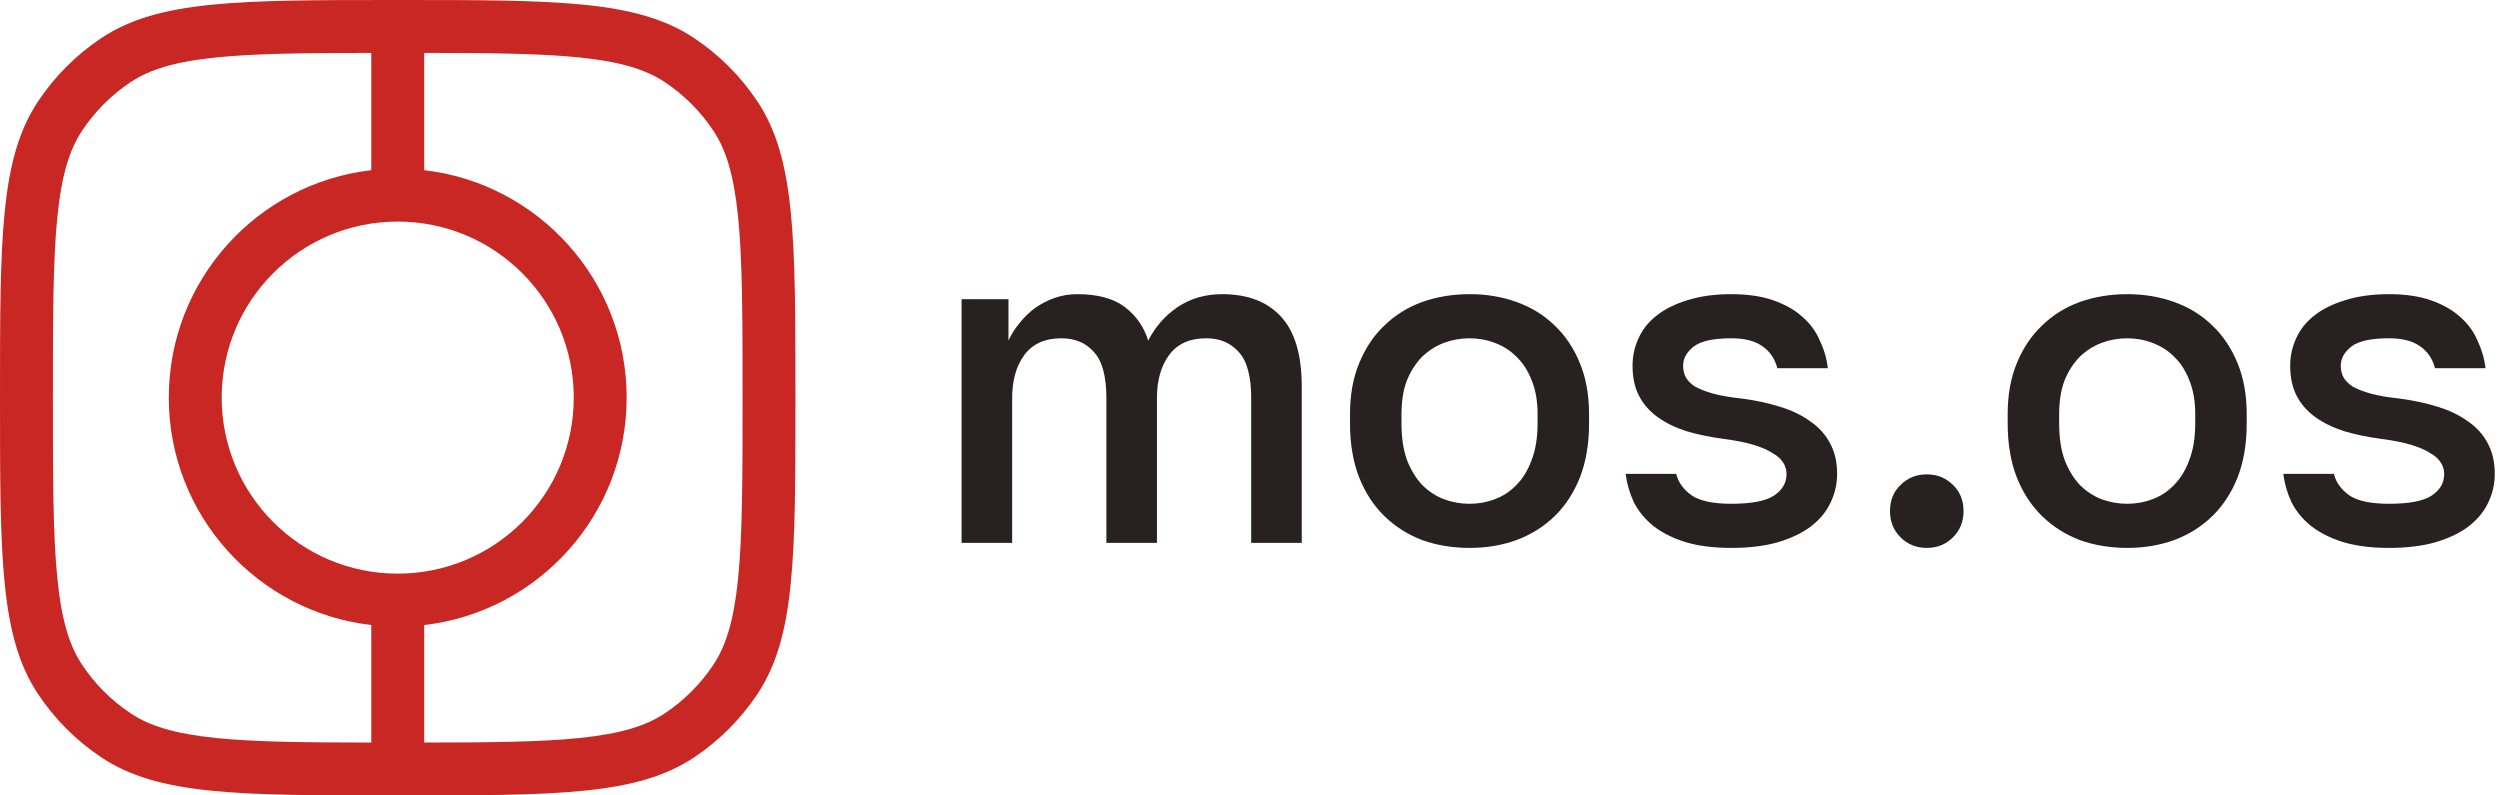 <?xml version="1.0" encoding="UTF-8"?> <svg xmlns="http://www.w3.org/2000/svg" width="440" height="140" viewBox="0 0 440 140" fill="none"><path d="M169.238 52.663H177.491V59.944C177.976 58.865 178.623 57.84 179.432 56.87C180.241 55.845 181.158 54.955 182.183 54.2C183.262 53.445 184.421 52.851 185.662 52.42C186.903 51.988 188.224 51.773 189.626 51.773C193.186 51.773 195.964 52.528 197.96 54.038C199.955 55.548 201.331 57.517 202.086 59.944C203.326 57.517 205.052 55.548 207.264 54.038C209.529 52.528 212.145 51.773 215.111 51.773C219.588 51.773 223.04 53.094 225.467 55.737C227.894 58.38 229.108 62.479 229.108 68.034V95.542H220.208V70.057C220.208 66.228 219.48 63.531 218.024 61.967C216.622 60.349 214.707 59.539 212.28 59.539C209.367 59.539 207.183 60.537 205.726 62.533C204.324 64.475 203.623 66.983 203.623 70.057V95.542H194.723V70.057C194.723 66.228 193.995 63.531 192.539 61.967C191.137 60.349 189.222 59.539 186.795 59.539C183.882 59.539 181.698 60.537 180.241 62.533C178.839 64.475 178.138 66.983 178.138 70.057V95.542H169.238V52.663Z" fill="#272121"></path><path d="M258.638 96.432C255.672 96.432 252.894 95.974 250.305 95.057C247.77 94.086 245.559 92.683 243.671 90.85C241.783 89.016 240.3 86.751 239.221 84.054C238.142 81.303 237.603 78.121 237.603 74.507V72.889C237.603 69.491 238.142 66.497 239.221 63.908C240.3 61.265 241.783 59.054 243.671 57.274C245.559 55.44 247.77 54.065 250.305 53.148C252.894 52.231 255.672 51.773 258.638 51.773C261.605 51.773 264.356 52.231 266.891 53.148C269.479 54.065 271.718 55.44 273.606 57.274C275.493 59.054 276.977 61.265 278.055 63.908C279.134 66.497 279.674 69.491 279.674 72.889V74.507C279.674 78.121 279.134 81.303 278.055 84.054C276.977 86.751 275.493 89.016 273.606 90.85C271.718 92.683 269.479 94.086 266.891 95.057C264.356 95.974 261.605 96.432 258.638 96.432ZM258.638 88.665C260.202 88.665 261.686 88.395 263.088 87.856C264.544 87.317 265.812 86.481 266.891 85.348C268.023 84.216 268.913 82.759 269.56 80.979C270.262 79.199 270.612 77.042 270.612 74.507V72.889C270.612 70.57 270.262 68.574 269.56 66.902C268.913 65.23 268.023 63.854 266.891 62.776C265.812 61.697 264.544 60.888 263.088 60.349C261.686 59.809 260.202 59.539 258.638 59.539C257.074 59.539 255.564 59.809 254.108 60.349C252.705 60.888 251.438 61.697 250.305 62.776C249.226 63.854 248.336 65.23 247.635 66.902C246.988 68.574 246.664 70.57 246.664 72.889V74.507C246.664 77.042 246.988 79.199 247.635 80.979C248.336 82.759 249.226 84.216 250.305 85.348C251.438 86.481 252.705 87.317 254.108 87.856C255.564 88.395 257.074 88.665 258.638 88.665Z" fill="#272121"></path><path d="M304.722 96.432C301.54 96.432 298.816 96.082 296.551 95.38C294.34 94.679 292.479 93.735 290.969 92.549C289.512 91.362 288.38 89.987 287.571 88.422C286.815 86.804 286.33 85.132 286.114 83.406H295.014C295.391 84.917 296.308 86.184 297.765 87.209C299.221 88.18 301.54 88.665 304.722 88.665C308.282 88.665 310.79 88.18 312.247 87.209C313.703 86.238 314.431 84.971 314.431 83.406C314.431 82.705 314.242 82.058 313.865 81.465C313.487 80.817 312.867 80.251 312.004 79.766C311.195 79.226 310.089 78.741 308.687 78.309C307.284 77.878 305.531 77.527 303.428 77.258C301.001 76.934 298.789 76.476 296.794 75.882C294.798 75.235 293.099 74.399 291.697 73.374C290.294 72.349 289.216 71.109 288.461 69.653C287.705 68.196 287.328 66.443 287.328 64.394C287.328 62.668 287.678 61.05 288.38 59.539C289.081 57.975 290.16 56.627 291.616 55.494C293.072 54.361 294.879 53.472 297.036 52.824C299.248 52.123 301.81 51.773 304.722 51.773C307.527 51.773 309.954 52.123 312.004 52.824C314.053 53.526 315.752 54.469 317.101 55.656C318.503 56.843 319.555 58.245 320.256 59.863C321.011 61.427 321.497 63.072 321.712 64.798H312.813C312.381 63.126 311.491 61.832 310.143 60.915C308.849 59.998 307.042 59.539 304.722 59.539C301.54 59.539 299.329 60.025 298.088 60.996C296.848 61.967 296.227 63.099 296.227 64.394C296.227 65.149 296.389 65.823 296.713 66.416C297.036 67.01 297.576 67.549 298.331 68.034C299.086 68.466 300.111 68.871 301.405 69.248C302.754 69.626 304.453 69.922 306.502 70.138C308.983 70.462 311.249 70.947 313.298 71.594C315.402 72.242 317.182 73.105 318.638 74.183C320.148 75.208 321.308 76.502 322.117 78.067C322.926 79.577 323.331 81.357 323.331 83.406C323.331 85.24 322.926 86.966 322.117 88.584C321.362 90.148 320.202 91.524 318.638 92.71C317.128 93.843 315.186 94.76 312.813 95.461C310.494 96.109 307.797 96.432 304.722 96.432Z" fill="#272121"></path><path d="M339.11 96.432C337.276 96.432 335.739 95.812 334.499 94.571C333.258 93.331 332.638 91.794 332.638 89.96C332.638 88.072 333.258 86.535 334.499 85.348C335.739 84.108 337.276 83.487 339.11 83.487C340.944 83.487 342.481 84.108 343.722 85.348C344.962 86.535 345.583 88.072 345.583 89.96C345.583 91.794 344.962 93.331 343.722 94.571C342.481 95.812 340.944 96.432 339.11 96.432Z" fill="#272121"></path><path d="M374.386 96.432C371.419 96.432 368.642 95.974 366.053 95.057C363.518 94.086 361.306 92.683 359.419 90.85C357.531 89.016 356.048 86.751 354.969 84.054C353.89 81.303 353.351 78.121 353.351 74.507V72.889C353.351 69.491 353.89 66.497 354.969 63.908C356.048 61.265 357.531 59.054 359.419 57.274C361.306 55.44 363.518 54.065 366.053 53.148C368.642 52.231 371.419 51.773 374.386 51.773C377.353 51.773 380.103 52.231 382.638 53.148C385.227 54.065 387.466 55.44 389.353 57.274C391.241 59.054 392.724 61.265 393.803 63.908C394.882 66.497 395.421 69.491 395.421 72.889V74.507C395.421 78.121 394.882 81.303 393.803 84.054C392.724 86.751 391.241 89.016 389.353 90.85C387.466 92.683 385.227 94.086 382.638 95.057C380.103 95.974 377.353 96.432 374.386 96.432ZM374.386 88.665C375.95 88.665 377.433 88.395 378.836 87.856C380.292 87.317 381.56 86.481 382.638 85.348C383.771 84.216 384.661 82.759 385.308 80.979C386.009 79.199 386.36 77.042 386.36 74.507V72.889C386.36 70.57 386.009 68.574 385.308 66.902C384.661 65.23 383.771 63.854 382.638 62.776C381.56 61.697 380.292 60.888 378.836 60.349C377.433 59.809 375.95 59.539 374.386 59.539C372.822 59.539 371.312 59.809 369.855 60.349C368.453 60.888 367.185 61.697 366.053 62.776C364.974 63.854 364.084 65.23 363.383 66.902C362.736 68.574 362.412 70.57 362.412 72.889V74.507C362.412 77.042 362.736 79.199 363.383 80.979C364.084 82.759 364.974 84.216 366.053 85.348C367.185 86.481 368.453 87.317 369.855 87.856C371.312 88.395 372.822 88.665 374.386 88.665Z" fill="#272121"></path><path d="M420.47 96.432C417.288 96.432 414.564 96.082 412.299 95.38C410.087 94.679 408.227 93.735 406.716 92.549C405.26 91.362 404.127 89.987 403.318 88.422C402.563 86.804 402.078 85.132 401.862 83.406H410.762C411.139 84.917 412.056 86.184 413.512 87.209C414.969 88.18 417.288 88.665 420.47 88.665C424.03 88.665 426.538 88.18 427.994 87.209C429.451 86.238 430.179 84.971 430.179 83.406C430.179 82.705 429.99 82.058 429.612 81.465C429.235 80.817 428.615 80.251 427.752 79.766C426.943 79.226 425.837 78.741 424.435 78.309C423.032 77.878 421.279 77.527 419.176 77.258C416.749 76.934 414.537 76.476 412.542 75.882C410.546 75.235 408.847 74.399 407.444 73.374C406.042 72.349 404.963 71.109 404.208 69.653C403.453 68.196 403.076 66.443 403.076 64.394C403.076 62.668 403.426 61.05 404.127 59.539C404.829 57.975 405.907 56.627 407.364 55.494C408.82 54.361 410.627 53.472 412.784 52.824C414.996 52.123 417.558 51.773 420.47 51.773C423.275 51.773 425.702 52.123 427.752 52.824C429.801 53.526 431.5 54.469 432.849 55.656C434.251 56.843 435.303 58.245 436.004 59.863C436.759 61.427 437.244 63.072 437.46 64.798H428.561C428.129 63.126 427.239 61.832 425.891 60.915C424.596 59.998 422.789 59.539 420.47 59.539C417.288 59.539 415.077 60.025 413.836 60.996C412.595 61.967 411.975 63.099 411.975 64.394C411.975 65.149 412.137 65.823 412.461 66.416C412.784 67.01 413.324 67.549 414.079 68.034C414.834 68.466 415.859 68.871 417.153 69.248C418.502 69.626 420.2 69.922 422.25 70.138C424.731 70.462 426.997 70.947 429.046 71.594C431.15 72.242 432.93 73.105 434.386 74.183C435.896 75.208 437.056 76.502 437.865 78.067C438.674 79.577 439.078 81.357 439.078 83.406C439.078 85.24 438.674 86.966 437.865 88.584C437.11 90.148 435.95 91.524 434.386 92.71C432.876 93.843 430.934 94.76 428.561 95.461C426.241 96.109 423.545 96.432 420.47 96.432Z" fill="#272121"></path><path fill-rule="evenodd" clip-rule="evenodd" d="M0 70C0 41.911 0 27.866 6.741 17.777C9.66 13.41 13.41 9.66 17.777 6.741C27.866 0 41.911 0 70 0C98.089 0 112.134 0 122.223 6.741C126.59 9.66 130.34 13.41 133.259 17.777C140 27.866 140 41.911 140 70C140 98.09 140 112.134 133.259 122.223C130.34 126.591 126.59 130.341 122.223 133.259C112.134 140 98.089 140 70 140C41.911 140 27.866 140 17.777 133.259C13.41 130.341 9.66 126.591 6.741 122.223C0 112.134 0 98.09 0 70ZM65.345 130.689C53.541 130.678 44.915 130.591 38.081 129.895C30.533 129.128 26.209 127.696 22.95 125.518C19.599 123.279 16.721 120.402 14.482 117.051C12.304 113.791 10.873 109.467 10.105 101.92C9.321 94.217 9.31 84.239 9.31 70C9.31 55.762 9.321 45.784 10.105 38.081C10.873 30.534 12.304 26.21 14.482 22.95C16.721 19.599 19.599 16.721 22.95 14.482C26.209 12.304 30.533 10.873 38.081 10.105C44.915 9.41 53.541 9.323 65.345 9.312L65.345 29.953C45.285 32.261 29.709 49.3 29.709 69.978C29.709 90.656 45.285 107.696 65.345 110.004L65.345 130.689ZM74.655 130.689C86.459 130.678 95.085 130.591 101.919 129.895C109.467 129.128 113.791 127.696 117.05 125.518C120.401 123.279 123.279 120.402 125.518 117.051C127.696 113.791 129.127 109.467 129.895 101.92C130.679 94.217 130.69 84.239 130.69 70C130.69 55.762 130.679 45.784 129.895 38.081C129.127 30.534 127.696 26.21 125.518 22.95C123.279 19.599 120.401 16.721 117.05 14.482C113.791 12.304 109.467 10.873 101.919 10.105C95.085 9.41 86.459 9.323 74.655 9.312L74.655 29.953C94.714 32.261 110.291 49.3 110.291 69.978C110.291 90.656 94.715 107.696 74.655 110.004L74.655 130.689ZM39.019 69.978C39.019 52.868 52.889 38.997 70 38.997C87.11 38.997 100.981 52.868 100.981 69.978C100.981 87.089 87.11 100.96 70 100.96C52.889 100.96 39.019 87.089 39.019 69.978Z" fill="#C92723"></path></svg> 